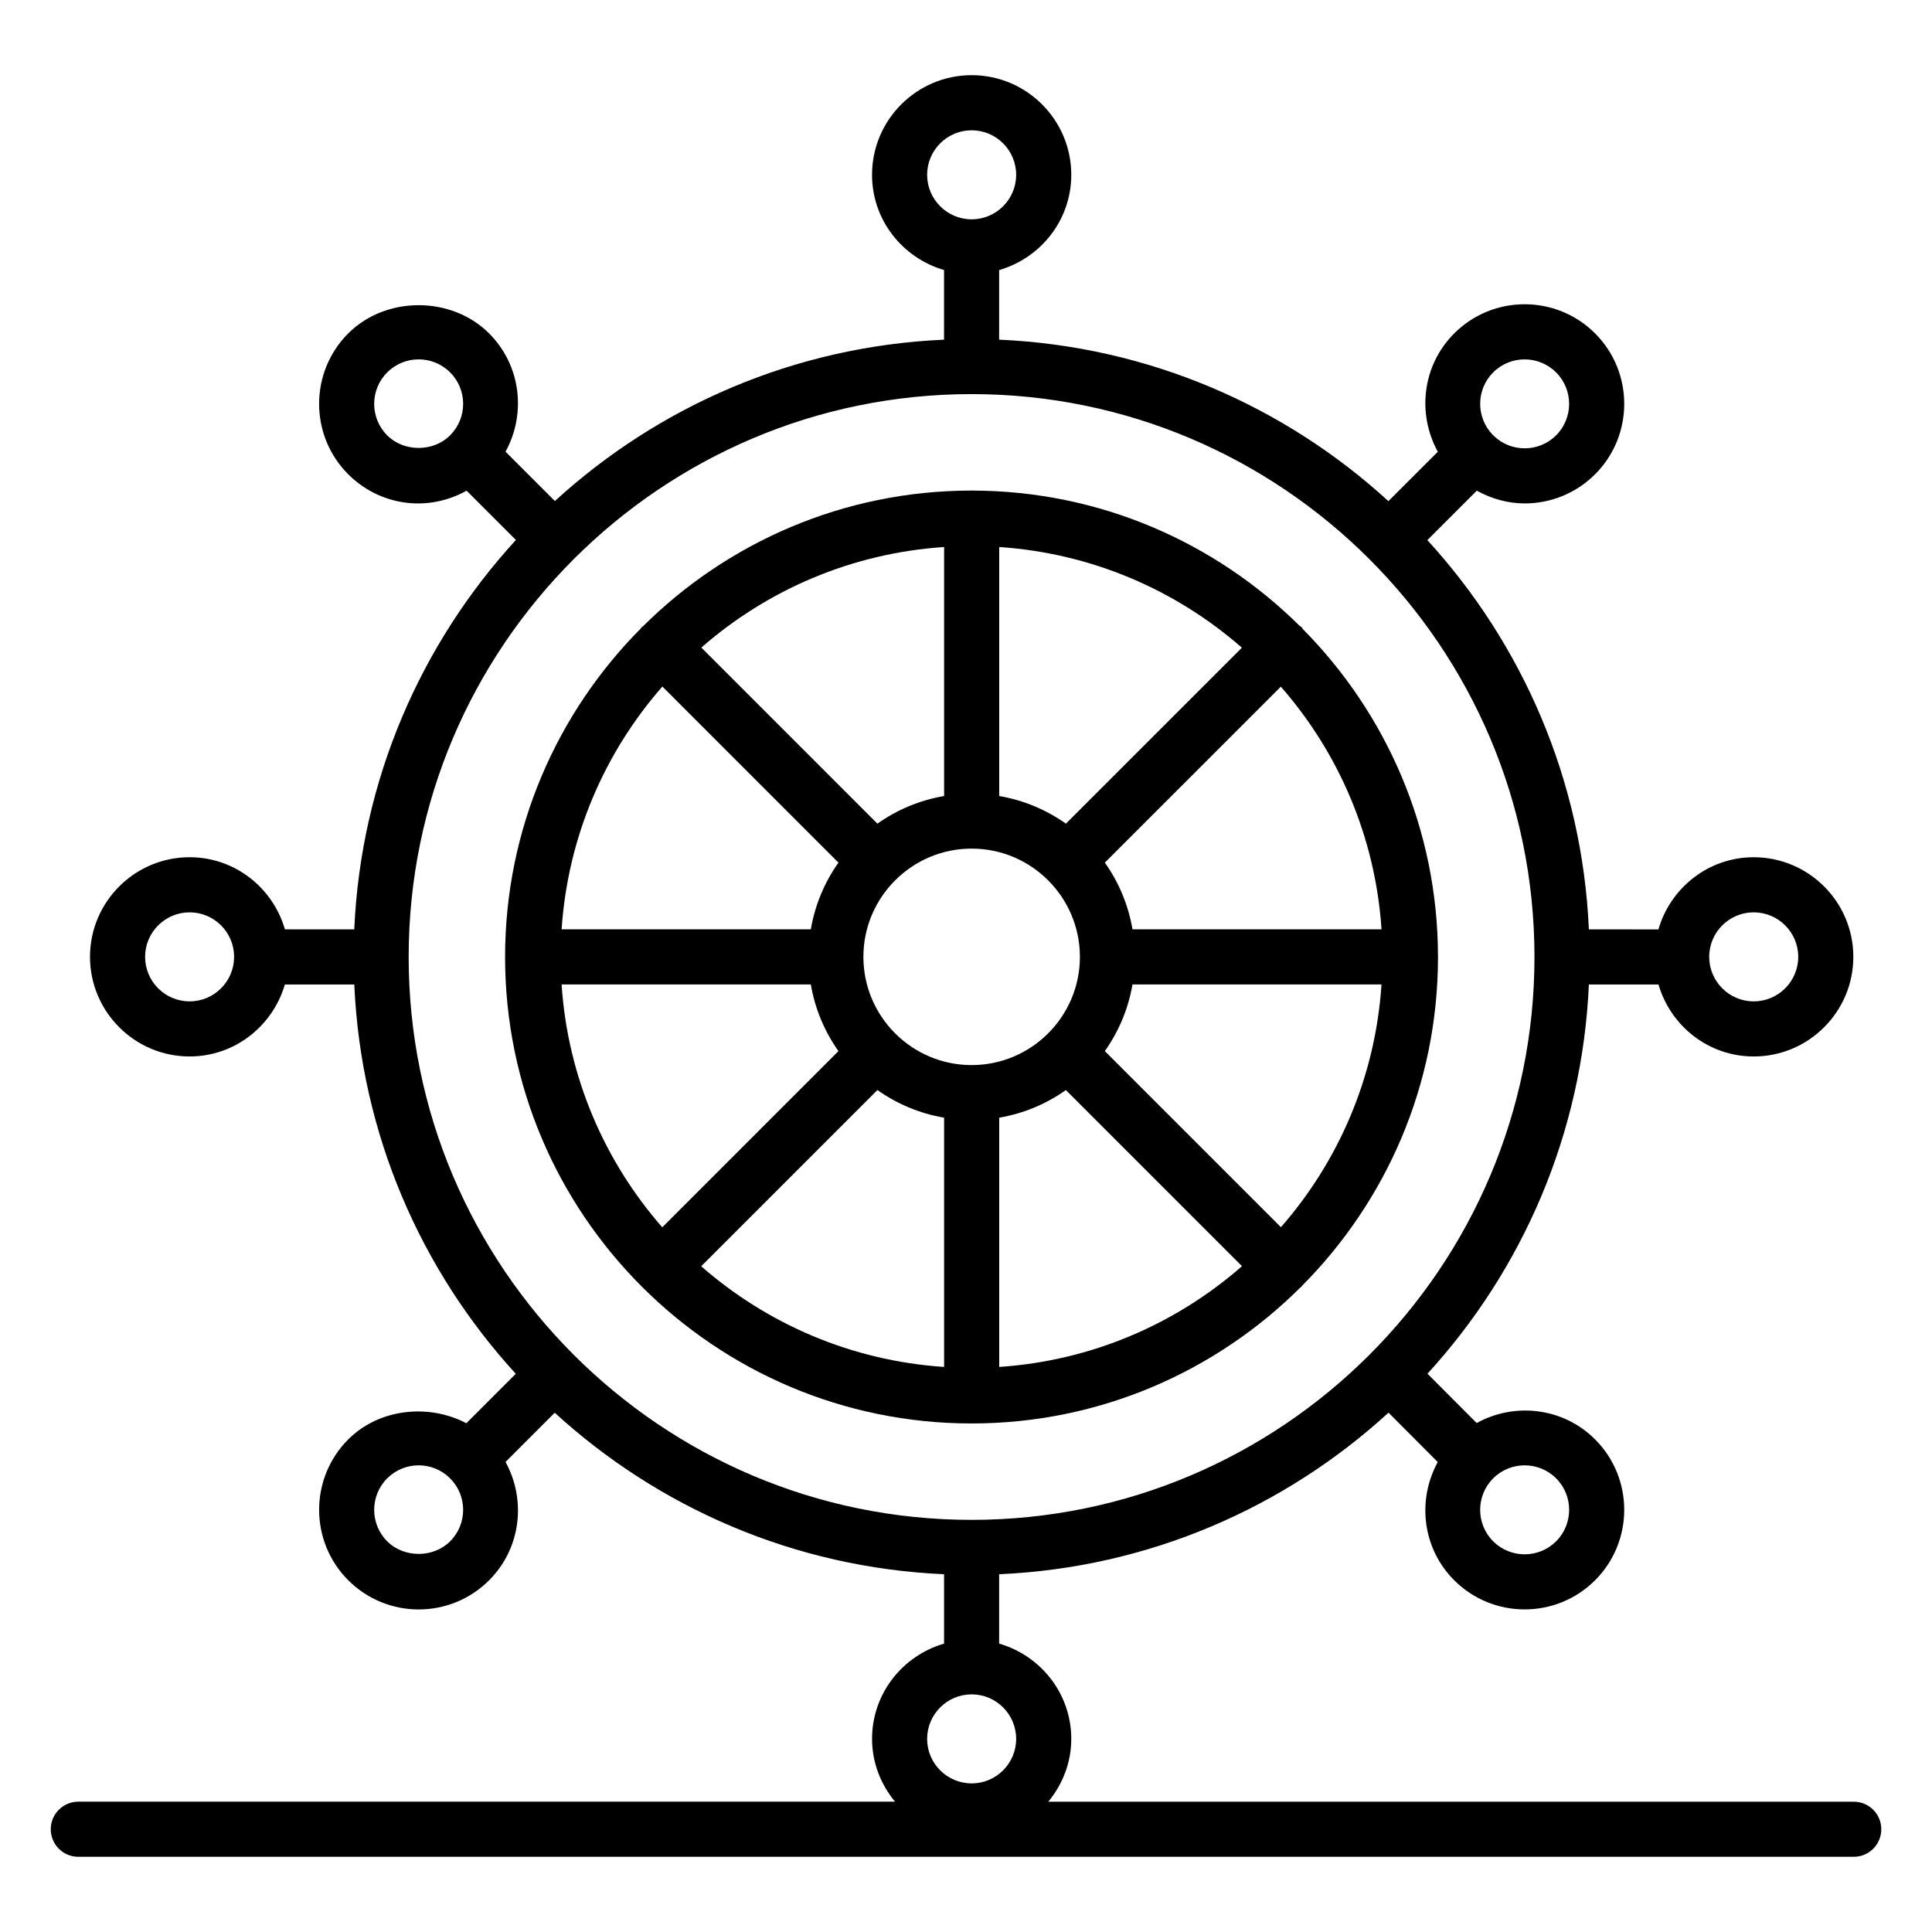 <?xml version="1.0" encoding="UTF-8"?>
<!-- Uploaded to: SVG Repo, www.svgrepo.com, Generator: SVG Repo Mixer Tools -->
<svg fill="#000000" width="800px" height="800px" version="1.1" viewBox="144 144 512 512" xmlns="http://www.w3.org/2000/svg">
 <g>
  <path d="m164.75 636.07h470.51c4.035 0 7.301-3.266 7.301-7.301 0-4.035-3.266-7.301-7.301-7.301l-213.44-0.004c3.738-4.555 6.078-10.305 6.078-16.641 0-12.016-8.117-22.07-19.117-25.254v-18.379c39.672-1.754 75.719-17.668 103.19-42.824l13.047 13.09c-5.504 10.027-4.129 22.848 4.359 31.332 10.297 10.297 27.039 10.297 37.336 0s10.297-27.039 0-37.336c-8.5-8.5-21.348-9.867-31.379-4.332l-13.039-13.078c25.129-27.465 41.023-63.492 42.77-103.14h18.449c3.199 10.98 13.238 19.074 25.234 19.074 14.559 0 26.402-11.844 26.402-26.402 0-14.555-11.844-26.398-26.402-26.398-12.016 0-22.066 8.121-25.25 19.125l-18.434-0.004c-1.75-39.66-17.66-75.695-42.801-103.16l13.098-13.098c3.949 2.172 8.293 3.375 12.684 3.375 6.758 0 13.52-2.574 18.668-7.723 10.297-10.297 10.297-27.039 0-37.336s-27.039-10.297-37.336 0c-8.496 8.496-9.867 21.332-4.344 31.359l-13.094 13.094c-27.469-25.137-63.504-41.043-103.16-42.793v-18.445c11-3.184 19.117-13.234 19.117-25.246 0-14.559-11.844-26.402-26.398-26.402-14.559 0-26.402 11.844-26.402 26.402 0 11.996 8.098 22.039 19.082 25.234v18.461c-39.645 1.746-75.668 17.637-103.13 42.758l-13.078-13.078c5.508-10.023 4.133-22.855-4.356-31.344-9.969-9.969-27.363-9.969-37.332 0-10.293 10.297-10.293 27.039 0 37.336 8.031 8.031 20.527 10.348 31.371 4.344l13.062 13.062c-25.16 27.469-41.082 63.52-42.836 103.2h-18.375c-3.184-11.004-13.238-19.125-25.254-19.125-14.559 0-26.402 11.844-26.402 26.398 0 14.559 11.844 26.402 26.402 26.402 11.996 0 22.035-8.094 25.238-19.074h18.398c1.75 39.664 17.656 75.703 42.797 103.17l-13.102 13.102c-9.977-5.254-23.109-3.902-31.293 4.281-10.293 10.297-10.293 27.039 0 37.336 10.312 10.312 27.016 10.316 37.332 0 8.492-8.492 9.863-21.324 4.348-31.352l13.043-13.043c27.469 25.141 63.508 41.047 103.17 42.797v18.387c-10.984 3.199-19.082 13.238-19.082 25.242 0 6.34 2.34 12.086 6.078 16.641l-216.43 0.004c-4.031 0-7.301 3.266-7.301 7.301 0 4.039 3.266 7.305 7.301 7.305zm391.64-100.29c4.598 4.598 4.598 12.086 0 16.684-4.606 4.594-12.078 4.594-16.684 0-4.598-4.598-4.598-12.086 0-16.684 4.613-4.602 12.066-4.602 16.684 0zm52.359-150c6.512 0 11.801 5.289 11.801 11.793 0 6.512-5.289 11.801-11.801 11.801-6.504 0-11.793-5.289-11.793-11.801-0.004-6.504 5.289-11.793 11.793-11.793zm-207.28 161c-82.246 0-149.16-66.914-149.17-149.16 0-0.004 0.004-0.012 0.004-0.016 0-0.004-0.004-0.008-0.004-0.012 0.012-82.242 66.926-149.15 149.17-149.15 82.258 0 149.18 66.918 149.18 149.17s-66.918 149.17-149.18 149.17zm138.23-304.09c4.617-4.602 12.07-4.602 16.684 0 4.598 4.598 4.598 12.086 0 16.684-4.562 4.547-11.926 4.574-16.539 0.117-0.043-0.047-0.055-0.109-0.102-0.152-0.047-0.047-0.109-0.059-0.156-0.105-4.469-4.609-4.441-11.988 0.113-16.543zm-150-52.359c0-6.512 5.289-11.801 11.801-11.801 6.504 0 11.793 5.289 11.793 11.801 0 6.504-5.289 11.793-11.793 11.793-6.508 0-11.801-5.289-11.801-11.793zm-143.09 69.043c-4.598-4.598-4.598-12.086 0-16.684 4.609-4.602 12.07-4.609 16.68 0h0.004c4.57 4.57 4.59 11.984 0.074 16.59-0.027 0.027-0.062 0.031-0.086 0.059-0.027 0.027-0.035 0.066-0.062 0.094-4.465 4.383-12.176 4.367-16.609-0.059zm-52.359 150c-6.508 0-11.797-5.289-11.797-11.801 0-6.504 5.289-11.793 11.797-11.793 6.473 0 11.734 5.238 11.789 11.695 0 0.047-0.027 0.082-0.027 0.129 0 0.039 0.02 0.07 0.023 0.109-0.074 6.441-5.324 11.66-11.785 11.66zm69.039 143.09c-4.449 4.449-12.223 4.449-16.68 0-4.598-4.598-4.598-12.086 0-16.684 4.559-4.551 11.961-4.641 16.621-0.051 0.02 0.023 0.027 0.051 0.047 0.074 0.02 0.02 0.047 0.027 0.07 0.047 4.535 4.602 4.523 12.035-0.059 16.613zm138.21 40.559c6.504 0 11.793 5.289 11.793 11.801 0 6.504-5.289 11.793-11.793 11.793-6.512 0-11.801-5.289-11.801-11.793 0-6.512 5.293-11.801 11.801-11.801z"/>
  <path d="m525.08 397.43c-0.051-33.785-13.734-64.422-35.824-86.73-0.137-0.164-0.195-0.371-0.348-0.523-0.156-0.156-0.359-0.211-0.523-0.348-22.297-22.078-52.918-35.758-86.688-35.82-0.07 0-0.129-0.039-0.199-0.039-0.062 0-0.117 0.035-0.18 0.035-33.859 0.043-64.562 13.773-86.887 35.941-0.105 0.094-0.238 0.125-0.34 0.227-0.094 0.094-0.121 0.219-0.211 0.316-22.25 22.363-36.027 53.164-36.027 87.125 0 34.047 13.84 64.922 36.188 87.301 0.023 0.023 0.027 0.055 0.051 0.078 0.023 0.023 0.055 0.027 0.078 0.051 22.379 22.348 53.254 36.188 87.301 36.188 33.984 0 64.801-13.793 87.168-36.062 0.082-0.074 0.188-0.098 0.266-0.176 0.082-0.082 0.109-0.195 0.188-0.285 22.207-22.34 35.965-53.082 35.992-86.988 0-0.047 0.027-0.086 0.027-0.133 0-0.059-0.031-0.102-0.031-0.156zm-41.621 71.789-46.668-46.668c3.672-5.172 6.219-11.172 7.328-17.668h65.996c-1.633 24.555-11.383 46.879-26.656 64.336zm-190.63-64.336h66.047c1.109 6.496 3.656 12.496 7.324 17.668l-46.691 46.699c-15.285-17.465-25.047-39.797-26.68-64.367zm26.707-78.945 46.664 46.668c-3.668 5.172-6.215 11.172-7.324 17.672h-66.043c1.645-24.562 11.414-46.883 26.703-64.34zm81.961 100.32c-15.816 0-28.688-12.863-28.688-28.68 0-15.816 12.871-28.688 28.688-28.688 15.816 0 28.688 12.871 28.688 28.688 0 15.816-12.871 28.68-28.688 28.68zm24.977-63.98c-5.172-3.668-11.172-6.215-17.672-7.324v-65.988c24.547 1.645 46.859 11.406 64.312 26.68zm-32.277-7.324c-6.5 1.109-12.5 3.656-17.672 7.324l-46.66-46.664c17.457-15.266 39.777-25.016 64.332-26.648zm-17.672 77.918c5.172 3.668 11.172 6.215 17.672 7.324v66.055c-24.57-1.633-46.902-11.395-64.367-26.68zm32.277 7.324c6.496-1.109 12.496-3.656 17.668-7.32l46.672 46.672c-17.457 15.285-39.777 25.055-64.34 26.703zm35.32-49.918c-1.109-6.5-3.656-12.5-7.324-17.672l46.641-46.633c15.273 17.449 25.035 39.758 26.68 64.305z"/>
 </g>
</svg>